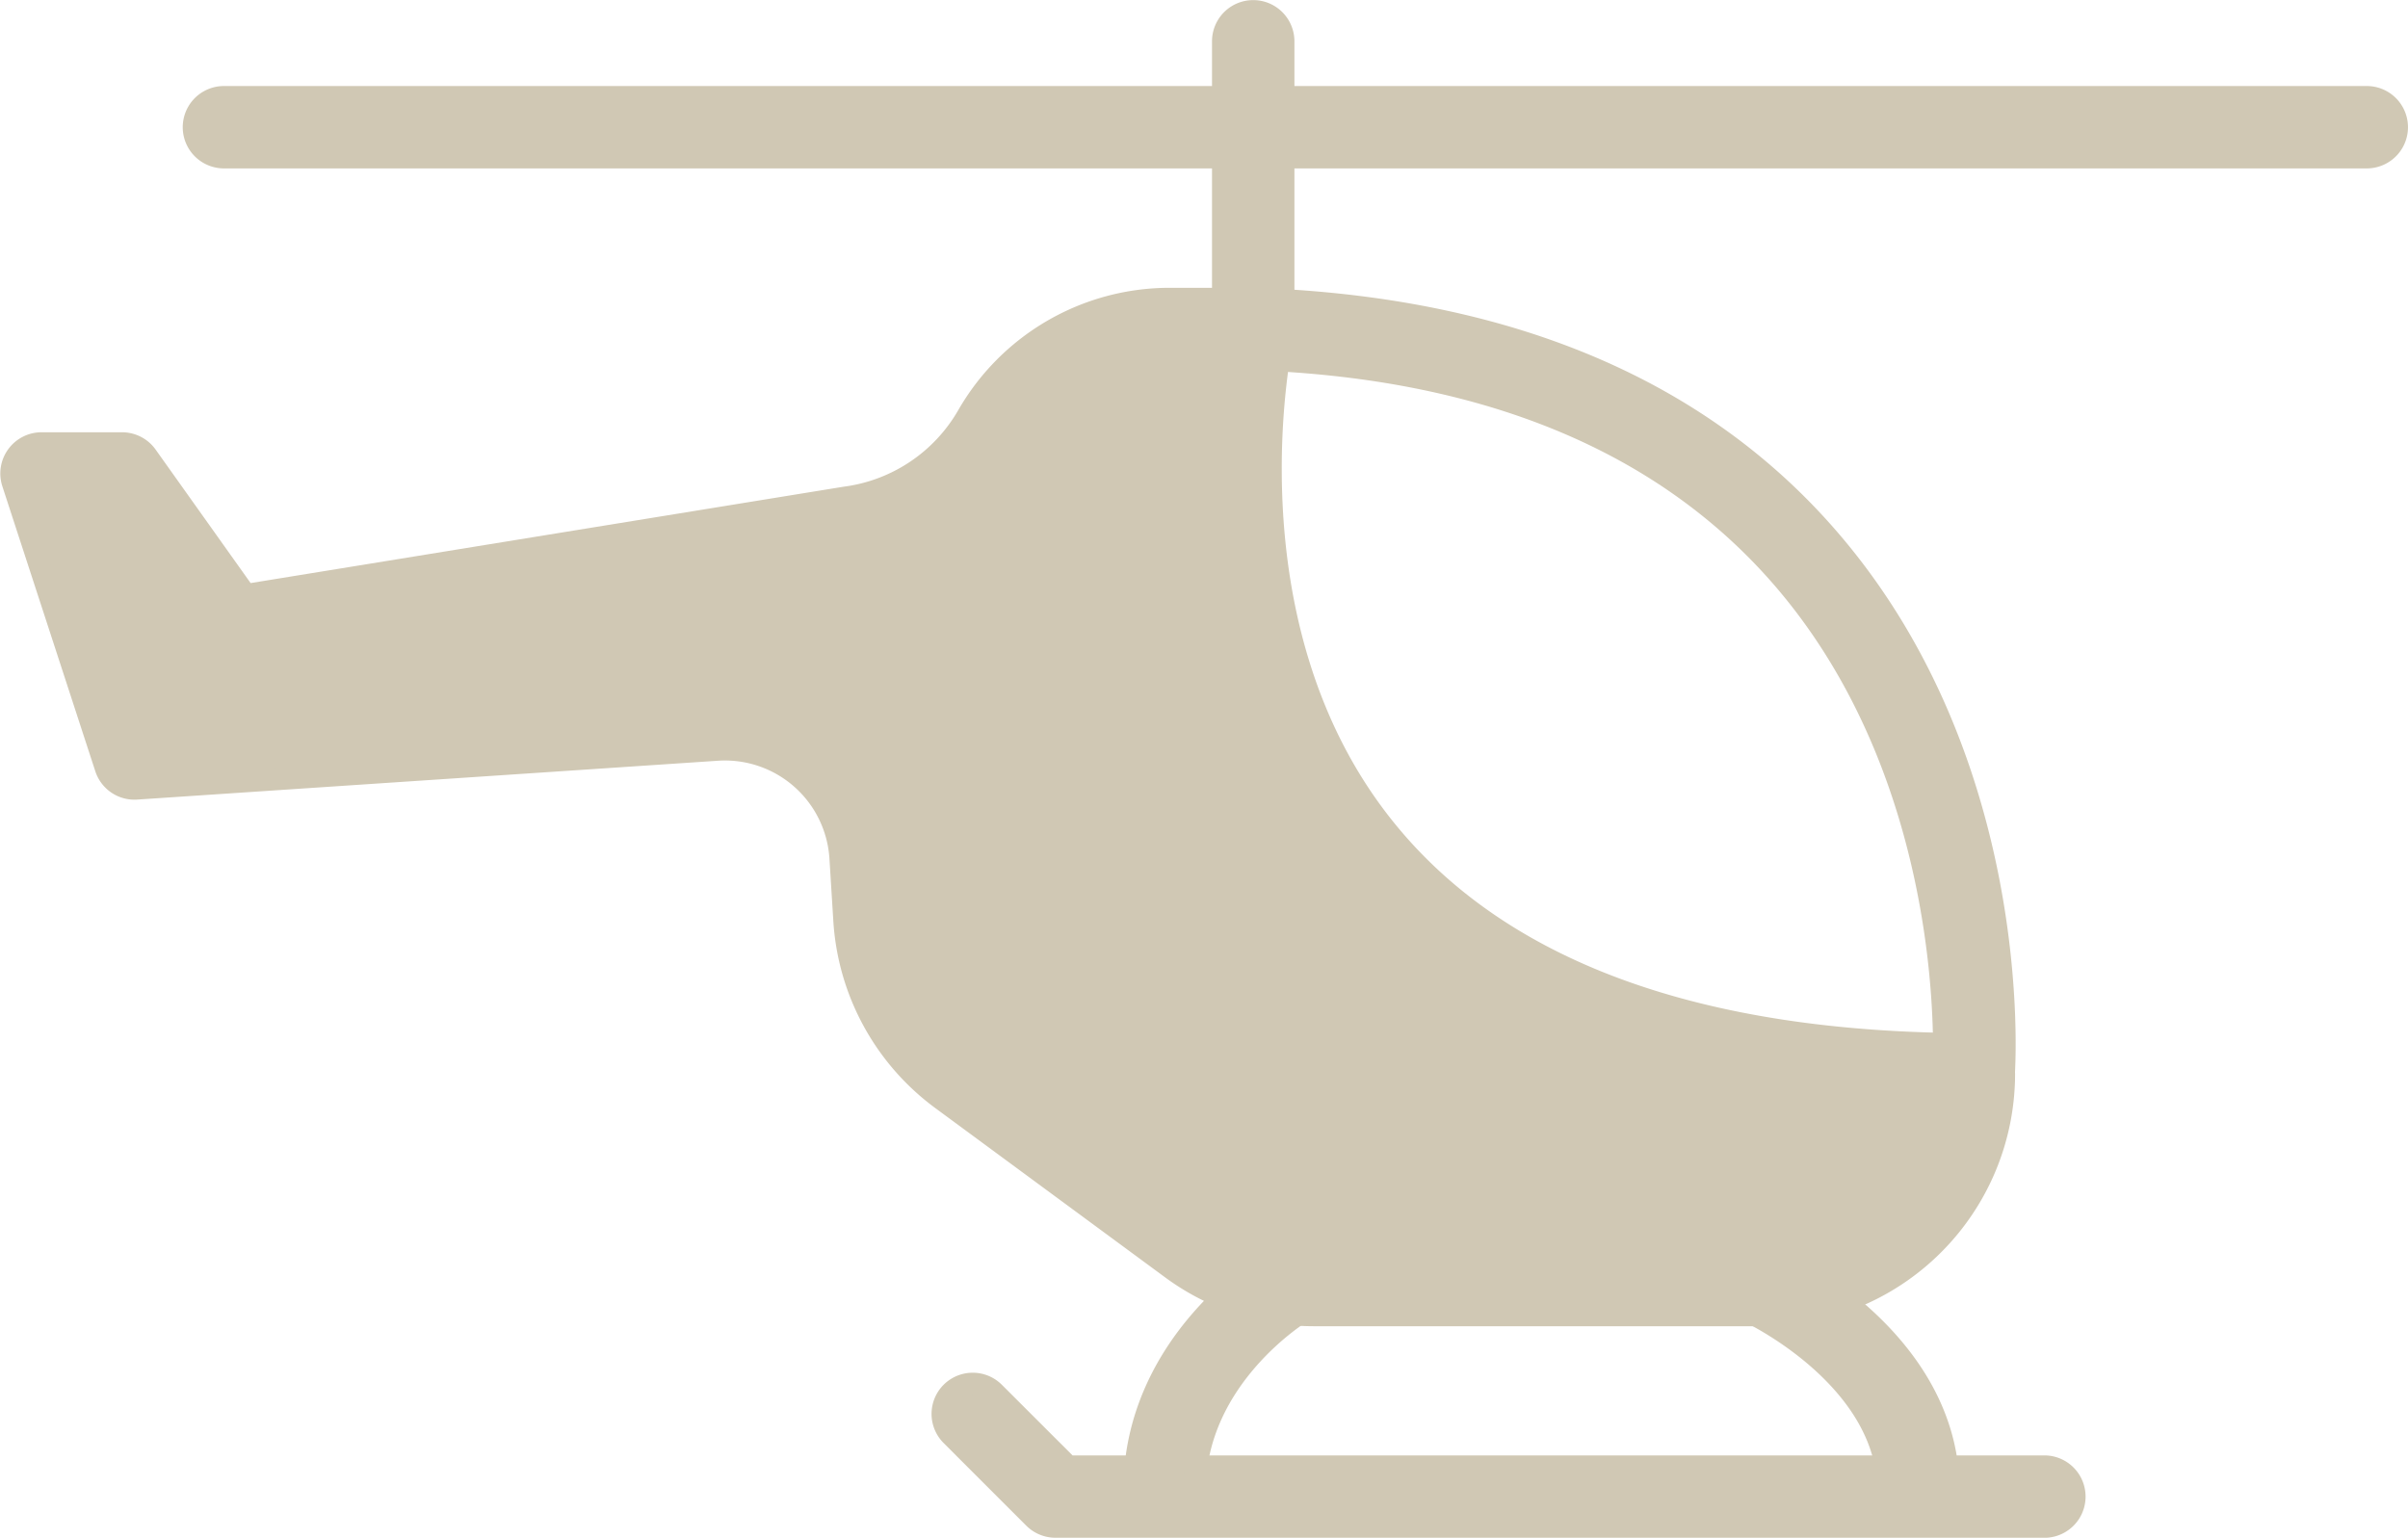 <svg xmlns="http://www.w3.org/2000/svg" width="104.875" height="66.982" viewBox="0 0 104.875 66.982">
  <g id="features-icon4" transform="translate(-1104.558 -1518.831)">
    <g id="Group_130" data-name="Group 130">
      <path id="Path_159" data-name="Path 159" d="M1181.329,1576.124H1161.8a10.433,10.433,0,0,1-6.232-2.048l-9.988-7.358a10.483,10.483,0,0,1-4.253-7.8l-.169-2.714a5.036,5.036,0,0,0-5.364-4.711l-25.291,1.692a1.316,1.316,0,0,1-1.341-.906l-4.049-12.415a1.319,1.319,0,0,1,1.253-1.727h3.509a1.318,1.318,0,0,1,1.073.554l4.309,6.056,26.1-4.242a7.235,7.235,0,0,0,5.343-3.561,10.146,10.146,0,0,1,8.789-5.1h3.661a1.318,1.318,0,0,1,1.284,1.613c-.028.123-2.736,12.48,4.378,21.4,5,6.273,13.655,9.453,25.713,9.453a1.318,1.318,0,0,1,1.318,1.318A10.517,10.517,0,0,1,1181.329,1576.124Z" fill="#d0c8b4" stroke="#d0c8b4" stroke-miterlimit="10" stroke-width="0.953"/>
    </g>
    <g id="Group_131" data-name="Group 131">
      <path id="Path_160" data-name="Path 160" d="M1190.518,1566.937c-.032,0-.064,0-.1,0a1.317,1.317,0,0,1-1.219-1.408h0c.009-.128.8-12.853-7.326-21.885-5.167-5.739-12.831-8.823-22.779-9.165a1.318,1.318,0,0,1-1.273-1.317v-12.532a1.318,1.318,0,1,1,2.636,0V1531.9c10.09.584,17.955,3.945,23.394,10,8.878,9.882,8.018,23.253,7.977,23.817A1.317,1.317,0,0,1,1190.518,1566.937Z" fill="#d0c8b4" stroke="#d0c8b4" stroke-miterlimit="10" stroke-width="0.953"/>
    </g>
    <g id="Group_132" data-name="Group 132">
      <path id="Path_161" data-name="Path 161" d="M1207.638,1525.69h-93.327a1.317,1.317,0,0,1,0-2.635h93.327a1.317,1.317,0,1,1,0,2.635Z" fill="#d0c8b4" stroke="#d0c8b4" stroke-miterlimit="10" stroke-width="0.953"/>
    </g>
    <g id="Group_133" data-name="Group 133">
      <path id="Path_162" data-name="Path 162" d="M1193.593,1585.337h-43.069a1.318,1.318,0,0,1-.932-.386l-3.6-3.6a1.317,1.317,0,0,1,1.863-1.863l3.218,3.216h42.523a1.318,1.318,0,0,1,0,2.636Z" fill="#d0c8b4" stroke="#d0c8b4" stroke-miterlimit="10" stroke-width="0.953"/>
    </g>
    <g id="Group_134" data-name="Group 134">
      <path id="Path_163" data-name="Path 163" d="M1188.111,1585.094a1.318,1.318,0,0,1-1.318-1.318c0-4.911-5.958-7.746-6.019-7.774a1.318,1.318,0,0,1,1.107-2.392c.308.142,7.548,3.559,7.548,10.166A1.318,1.318,0,0,1,1188.111,1585.094Z" fill="#d0c8b4" stroke="#d0c8b4" stroke-miterlimit="10" stroke-width="0.953"/>
    </g>
    <g id="Group_135" data-name="Group 135">
      <path id="Path_164" data-name="Path 164" d="M1155.276,1585.094a1.318,1.318,0,0,1-1.318-1.318c0-6.522,5.776-9.965,6.022-10.108a1.318,1.318,0,0,1,1.331,2.275c-.08.048-4.717,2.864-4.717,7.833A1.318,1.318,0,0,1,1155.276,1585.094Z" fill="#d0c8b4" stroke="#d0c8b4" stroke-miterlimit="10" stroke-width="0.953"/>
    </g>
  </g>
</svg>
